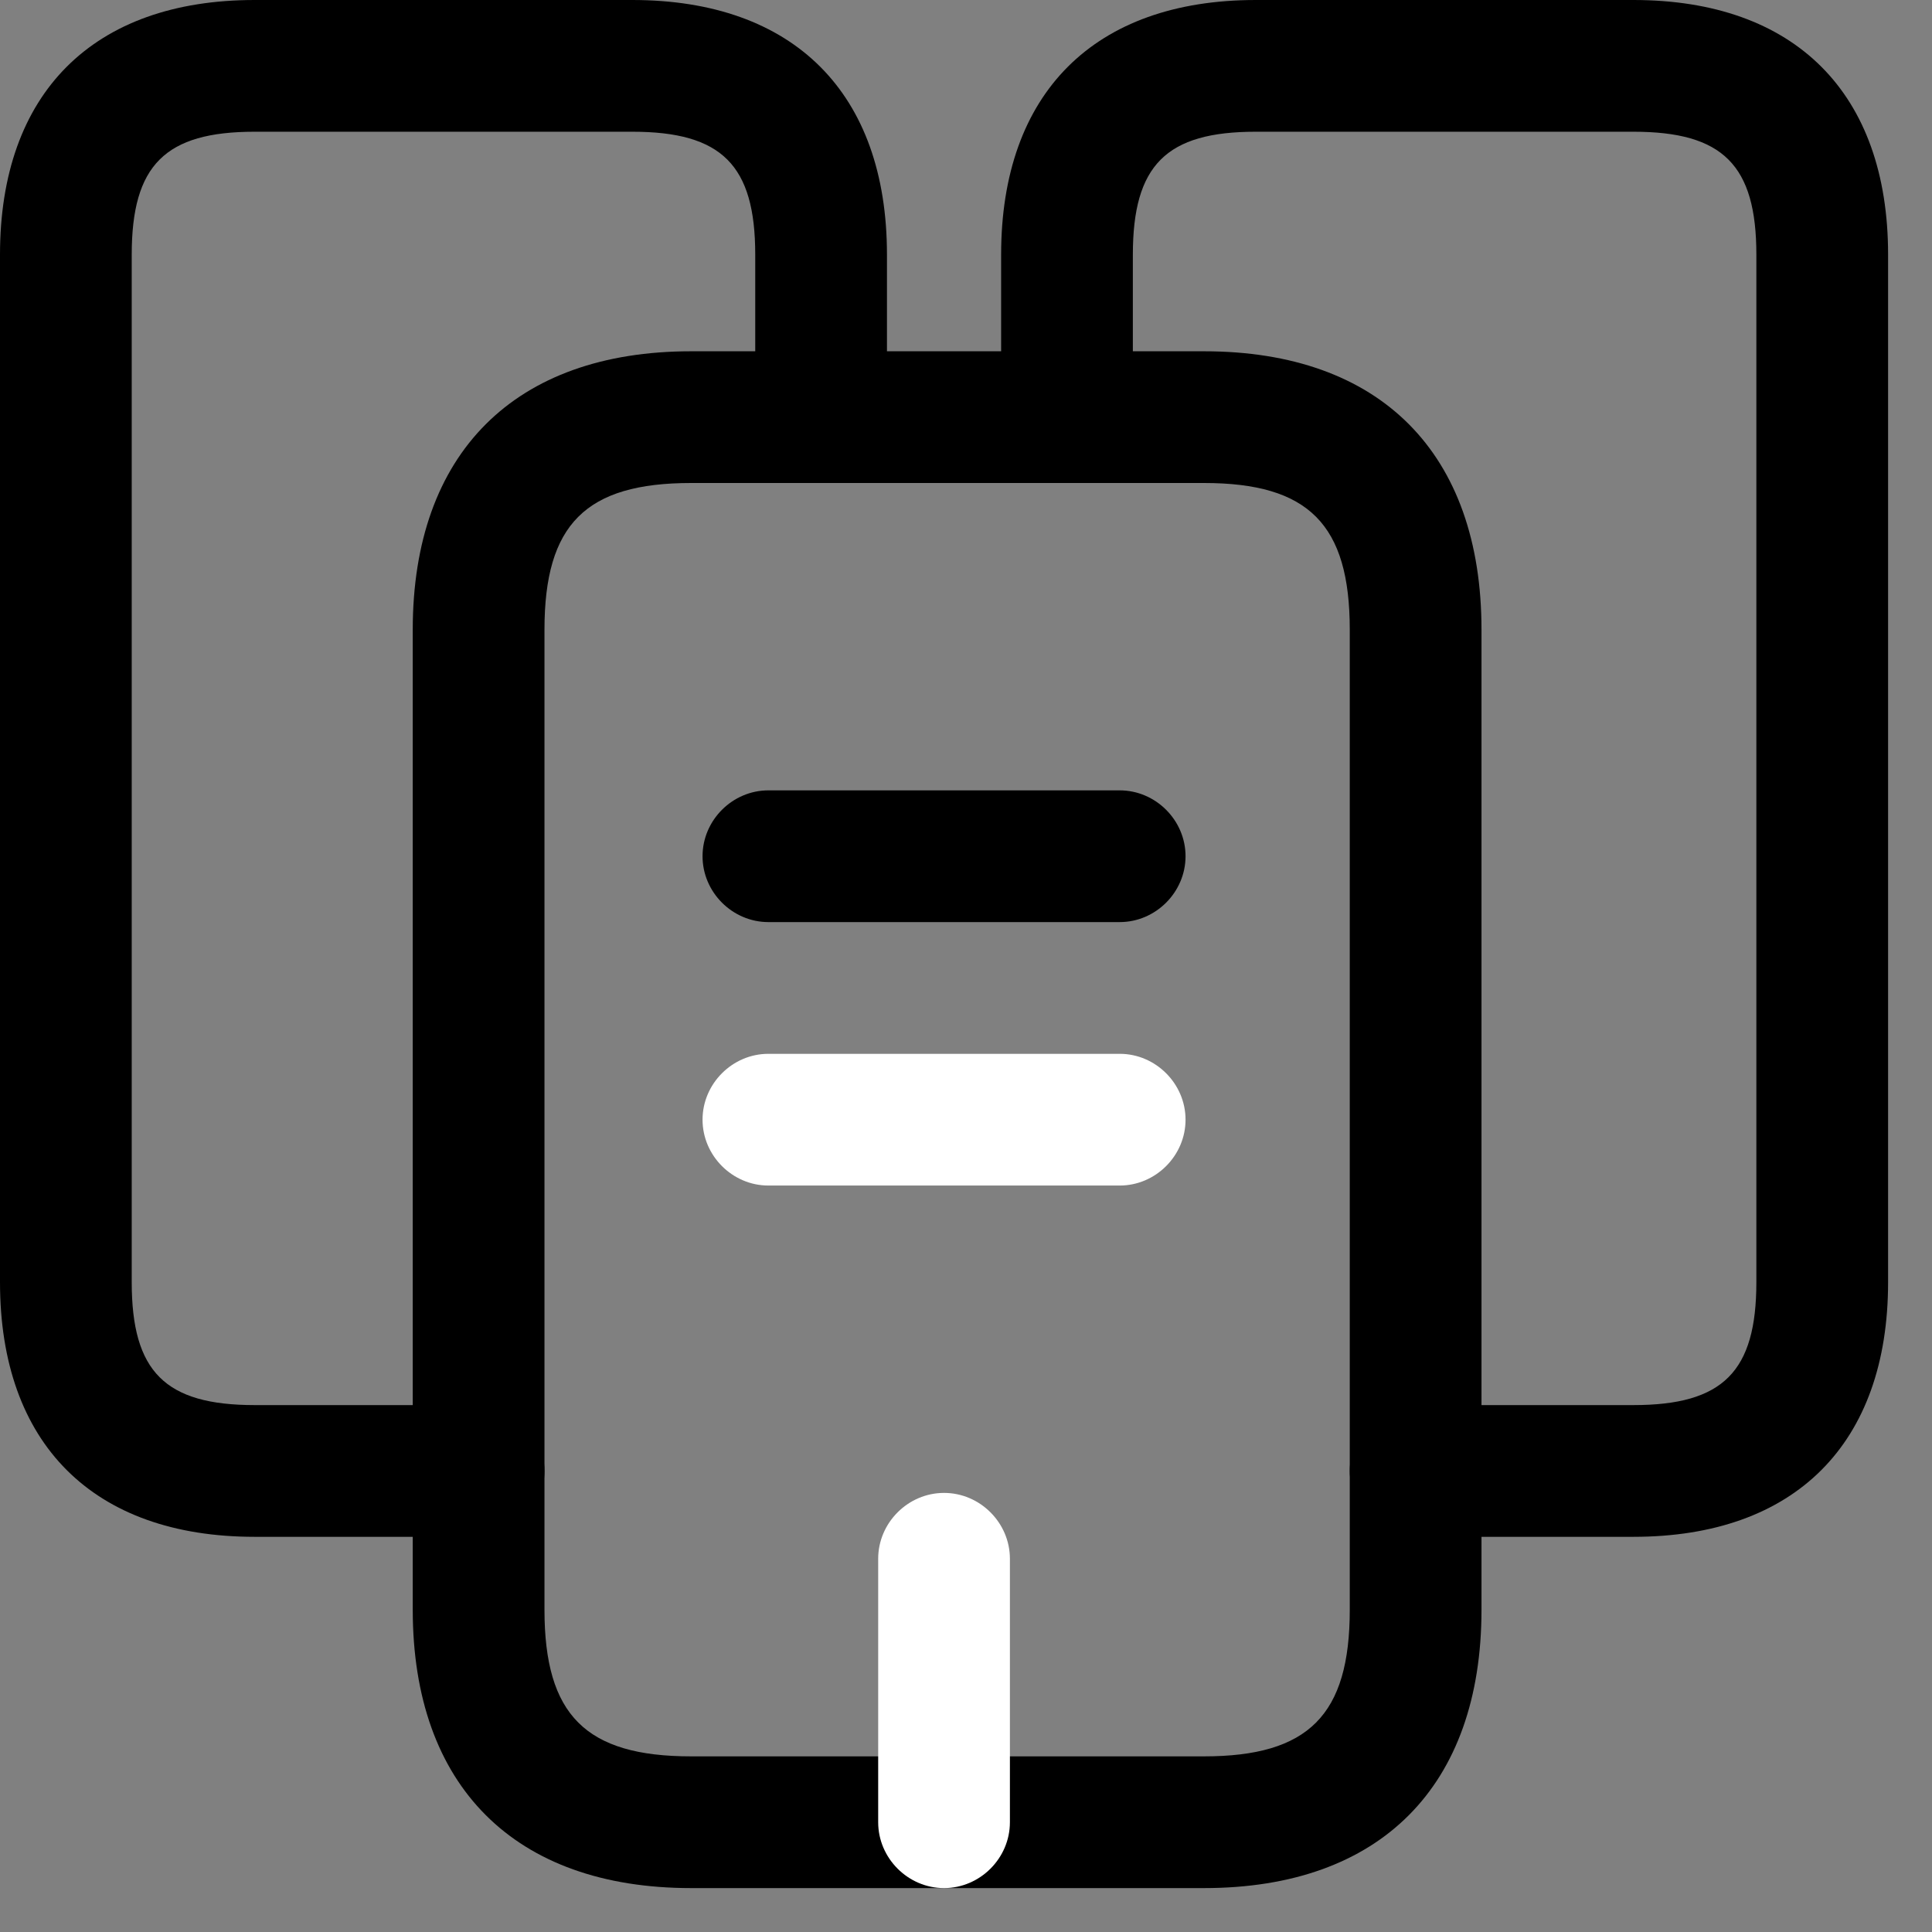 <svg width="1em" height="1em" viewBox="0 0 22 22" fill="none" xmlns="http://www.w3.org/2000/svg">
    <rect x="0" y="0" width="22" height="22" fill="#808080" stroke="none"/>
    <path
        d="M5.45 17.5H2.9C1.06 17.5 0 16.44 0 14.6V2.9C0 1.06 1.06 0 2.9 0H7.2C9.04 0 10.1 1.06 10.1 2.9V4.75C10.1 5.16 9.76 5.5 9.35 5.5C8.94 5.5 8.6 5.16 8.6 4.75V2.9C8.6 1.88 8.22 1.5 7.2 1.5H2.9C1.88 1.5 1.5 1.88 1.5 2.9V14.6C1.5 15.62 1.88 16 2.9 16H5.45C5.86 16 6.2 16.34 6.2 16.75C6.2 17.16 5.86 17.5 5.45 17.5Z"
        fill="currentColor" />
    <path
        d="M13.71 21.5H7.87C5.86 21.5 4.7 20.34 4.7 18.33V7.17C4.7 5.16 5.86 4 7.87 4H13.71C15.72 4 16.87 5.16 16.87 7.17V18.33C16.87 20.34 15.72 21.5 13.71 21.5ZM7.87 5.5C6.67 5.5 6.2 5.97 6.2 7.17V18.33C6.2 19.53 6.67 20 7.87 20H13.71C14.9 20 15.37 19.53 15.37 18.33V7.17C15.37 5.97 14.9 5.5 13.71 5.5H7.87Z"
        fill="currentColor" />
    <path
        d="M18.6 17.5H16.12C15.71 17.5 15.37 17.16 15.37 16.75C15.37 16.34 15.71 16 16.12 16H18.6C19.62 16 20 15.62 20 14.6V2.9C20 1.88 19.62 1.5 18.6 1.5H14.3C13.28 1.5 12.9 1.88 12.9 2.9V4.75C12.9 5.16 12.56 5.5 12.15 5.5C11.74 5.5 11.4 5.16 11.4 4.75V2.9C11.4 1.06 12.46 0 14.3 0H18.6C20.44 0 21.5 1.06 21.5 2.9V14.6C21.5 16.44 20.44 17.5 18.6 17.5Z"
        fill="currentColor" />
    <path
        d="M12.75 10.5H8.75C8.34 10.5 8 10.16 8 9.75C8 9.34 8.34 9 8.75 9H12.75C13.16 9 13.5 9.34 13.5 9.75C13.5 10.16 13.16 10.5 12.75 10.5Z"
        fill="currentColor" />
    <path
        d="M12.75 13.5H8.75C8.34 13.5 8 13.16 8 12.75C8 12.34 8.34 12 8.75 12H12.75C13.16 12 13.5 12.34 13.5 12.75C13.5 13.16 13.16 13.5 12.75 13.5Z"
        fill="white" />
    <path
        d="M10.75 21.5C10.34 21.5 10 21.16 10 20.75V17.75C10 17.34 10.34 17 10.75 17C11.16 17 11.5 17.34 11.5 17.75V20.75C11.5 21.16 11.16 21.5 10.75 21.5Z"
        fill="white" />
</svg>